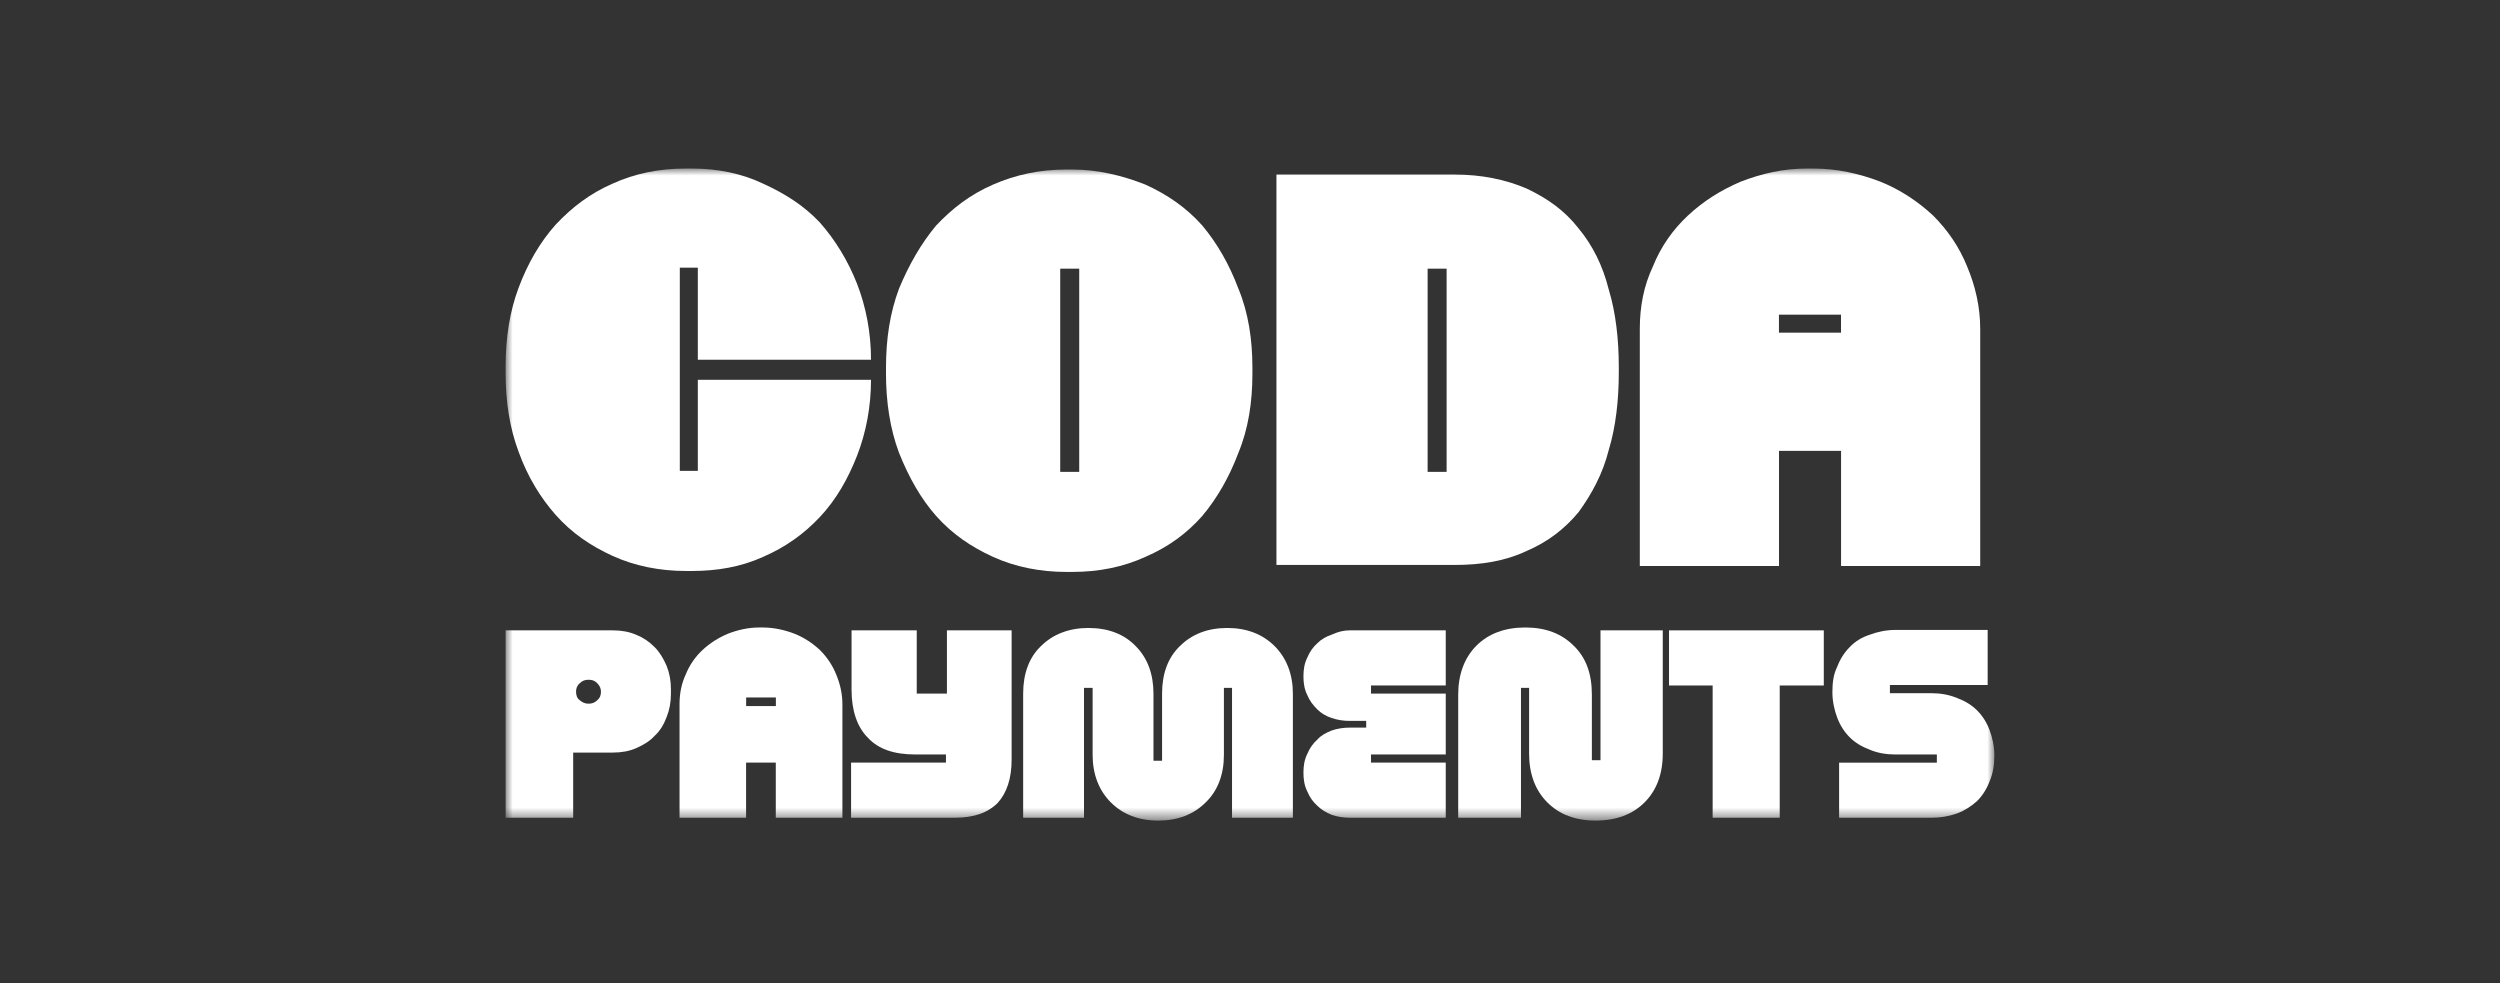 <svg width="178" height="70" viewBox="0 0 178 70" fill="none" xmlns="http://www.w3.org/2000/svg">
<rect x="0" y="0" width="178" height="70" fill="#333333" stroke="none"/>
<mask id="mask0_10085_57315" style="mask-type:luminance" maskUnits="userSpaceOnUse" x="36" y="12" width="106" height="47">
<path d="M142 12H36V58.426H142V12Z" fill="white"/>
</mask>
<g mask="url(#mask0_10085_57315)">
<path d="M49.685 27.04H62.016C62.016 28.965 61.659 30.818 61.018 32.457C60.377 34.096 59.521 35.594 58.38 36.805C57.24 38.016 55.958 38.943 54.319 39.656C52.75 40.368 51.04 40.654 49.258 40.654H48.83C46.978 40.654 45.195 40.297 43.627 39.584C42.058 38.872 40.705 37.945 39.565 36.663C38.495 35.451 37.568 33.954 36.927 32.173C36.286 30.461 36 28.606 36 26.541V26.113C36 24.045 36.286 22.193 36.927 20.483C37.568 18.772 38.424 17.275 39.565 15.993C40.705 14.781 41.987 13.783 43.627 13.071C45.195 12.357 46.905 12 48.83 12H49.258C51.111 12 52.823 12.357 54.319 13.069C55.887 13.781 57.24 14.637 58.38 15.849C59.45 17.06 60.377 18.557 61.018 20.197C61.659 21.836 62.016 23.688 62.016 25.614H49.685V19.056H48.402V33.526H49.685V27.04Z" fill="white"/>
<path d="M75.487 33.597H76.841V19.127H75.487V33.597ZM75.913 12.071H76.341C78.194 12.071 79.906 12.499 81.546 13.14C83.114 13.852 84.467 14.78 85.607 16.062C86.677 17.344 87.532 18.841 88.174 20.552C88.886 22.262 89.172 24.188 89.172 26.182V26.61C89.172 28.606 88.886 30.53 88.174 32.24C87.532 33.951 86.677 35.448 85.607 36.73C84.467 38.013 83.185 38.94 81.546 39.652C79.977 40.364 78.267 40.721 76.341 40.721H75.913C74.061 40.721 72.278 40.364 70.71 39.652C69.141 38.94 67.788 38.013 66.648 36.73C65.579 35.519 64.722 34.022 64.01 32.24C63.369 30.53 63.083 28.605 63.083 26.61V26.182C63.083 24.115 63.369 22.262 64.01 20.552C64.722 18.841 65.579 17.344 66.648 16.062C67.788 14.851 69.07 13.852 70.71 13.14C72.349 12.428 74.059 12.071 75.913 12.071Z" fill="white"/>
<path d="M101.646 19.127V33.597H102.999V19.127H101.646ZM90.883 12.428H103.569C105.495 12.428 107.205 12.785 108.7 13.426C110.198 14.138 111.409 14.994 112.407 16.277C113.405 17.488 114.118 18.914 114.546 20.625C115.045 22.264 115.258 24.189 115.258 26.113V26.541C115.258 28.466 115.045 30.39 114.546 32.029C114.118 33.739 113.334 35.165 112.407 36.448C111.409 37.659 110.198 38.586 108.7 39.227C107.203 39.94 105.493 40.225 103.569 40.225H90.883V12.428Z" fill="white"/>
<path d="M126.661 22.406V23.688H131.08V22.406H126.661ZM126.661 40.297H116.754V23.404C116.754 21.836 117.04 20.339 117.682 18.985C118.252 17.559 119.108 16.348 120.177 15.35C121.246 14.352 122.457 13.568 123.955 12.927C125.452 12.357 126.947 12 128.659 12H129.088C130.798 12 132.366 12.357 133.863 12.927C135.29 13.497 136.572 14.353 137.641 15.35C138.639 16.348 139.494 17.559 140.064 18.985C140.634 20.339 140.991 21.836 140.991 23.404V40.297H131.084V32.1H126.665V40.297H126.661Z" fill="white"/>
<path d="M53.126 49.659V50.272H55.242V49.659H53.126ZM53.126 58.221H48.383V50.136C48.383 49.385 48.52 48.668 48.826 48.02C49.099 47.337 49.509 46.758 50.02 46.28C50.532 45.802 51.112 45.427 51.828 45.121C52.544 44.847 53.261 44.677 54.079 44.677H54.283C55.101 44.677 55.853 44.847 56.569 45.121C57.252 45.394 57.865 45.803 58.376 46.28C58.855 46.758 59.264 47.337 59.536 48.02C59.808 48.668 59.979 49.385 59.979 50.136V58.221H55.236V54.298H53.121V58.221H53.126Z" fill="white"/>
<path d="M41.902 50.103C42.141 50.103 42.346 50.036 42.516 49.864C42.72 49.694 42.789 49.488 42.789 49.251C42.789 49.046 42.722 48.842 42.516 48.637C42.346 48.467 42.174 48.398 41.902 48.398C41.663 48.398 41.459 48.466 41.289 48.637C41.084 48.807 41.015 49.013 41.015 49.251C41.015 49.488 41.083 49.729 41.289 49.864C41.459 50.001 41.63 50.103 41.902 50.103ZM40.81 58.222H36V44.882H43.642C44.256 44.882 44.801 44.984 45.28 45.189C45.791 45.393 46.202 45.667 46.611 46.076C46.952 46.417 47.224 46.861 47.463 47.407C47.668 47.918 47.77 48.464 47.77 49.079V49.386C47.77 49.999 47.668 50.545 47.463 51.058C47.259 51.604 46.985 52.048 46.611 52.389C46.269 52.765 45.826 53.037 45.28 53.276C44.801 53.481 44.256 53.583 43.642 53.583H40.81V58.224V58.222Z" fill="white"/>
<path d="M67.967 58.222H60.597V54.299H67.352V53.718H65.168C63.667 53.718 62.541 53.342 61.791 52.524C61.04 51.774 60.631 50.613 60.631 49.112V44.882H65.272V49.386H67.421V44.882H72.027V54.094C72.027 55.425 71.686 56.447 71.037 57.165C70.322 57.881 69.332 58.222 67.967 58.222Z" fill="white"/>
<path d="M87.142 48.977V53.753C87.142 55.151 86.698 56.312 85.846 57.13C84.993 57.983 83.867 58.426 82.468 58.426C81.07 58.426 79.944 57.983 79.091 57.13C78.238 56.278 77.795 55.116 77.795 53.753V48.977H77.181V58.222H72.849V49.386C72.849 47.987 73.258 46.826 74.111 46.008C74.963 45.156 76.124 44.712 77.488 44.712C78.921 44.712 80.047 45.156 80.865 46.008C81.718 46.861 82.127 48.022 82.127 49.386V54.162H82.74V49.386C82.74 47.987 83.149 46.826 84.002 46.008C84.855 45.156 85.981 44.712 87.379 44.712C88.778 44.712 89.904 45.156 90.757 46.008C91.609 46.861 92.053 48.022 92.053 49.386V58.222H87.721V48.977H87.14H87.142Z" fill="white"/>
<path d="M96.113 44.882H102.937V48.805H97.616V49.386H102.937V53.718H97.616V54.298H102.937V58.221H96.113C95.635 58.221 95.226 58.154 94.817 58.017C94.408 57.847 94.067 57.641 93.793 57.369C93.486 57.095 93.247 56.755 93.077 56.345C92.873 55.936 92.805 55.492 92.805 55.014C92.805 54.536 92.873 54.092 93.077 53.683C93.247 53.274 93.486 52.933 93.793 52.659C94.065 52.352 94.406 52.181 94.817 52.011C95.226 51.874 95.635 51.806 96.113 51.806H97.273V51.328H96.113C95.635 51.328 95.226 51.26 94.817 51.123C94.408 50.987 94.067 50.782 93.793 50.51C93.486 50.203 93.247 49.897 93.077 49.486C92.873 49.077 92.805 48.633 92.805 48.155C92.805 47.677 92.873 47.233 93.077 46.824C93.247 46.415 93.486 46.074 93.793 45.8C94.065 45.526 94.406 45.322 94.817 45.187C95.261 44.982 95.67 44.88 96.113 44.88V44.882Z" fill="white"/>
<path d="M108.907 48.976H108.293V58.221H103.824V49.453C103.824 48.02 104.268 46.826 105.12 45.973C105.973 45.121 107.134 44.677 108.6 44.677C110.066 44.677 111.192 45.121 112.045 45.973C112.932 46.826 113.341 47.987 113.341 49.453V54.126H113.955V44.882H118.389V53.65C118.389 55.118 117.946 56.277 117.093 57.13C116.24 57.982 115.08 58.426 113.613 58.426C112.147 58.426 111.021 57.982 110.168 57.13C109.316 56.277 108.872 55.116 108.872 53.65V48.976H108.907Z" fill="white"/>
<path d="M126.716 58.222H121.94V48.807H118.834V44.882H129.854V48.807H126.716V58.222Z" fill="white"/>
<path d="M134.971 53.72C134.322 53.72 133.674 53.617 133.128 53.378C132.583 53.174 132.104 52.9 131.695 52.491C131.319 52.115 131.013 51.639 130.808 51.093C130.604 50.547 130.467 49.933 130.467 49.285C130.467 48.637 130.534 48.024 130.808 47.478C131.013 46.932 131.319 46.454 131.695 46.079C132.071 45.67 132.583 45.364 133.128 45.192C133.674 44.987 134.288 44.851 134.971 44.851H141.521V48.774H134.562V49.355H137.496C138.144 49.355 138.757 49.457 139.338 49.696C139.883 49.9 140.362 50.174 140.771 50.583C141.147 50.959 141.453 51.436 141.658 51.982C141.862 52.527 141.999 53.141 141.999 53.789C141.999 54.472 141.897 55.085 141.658 55.631C141.453 56.177 141.147 56.655 140.771 57.03C140.362 57.406 139.883 57.712 139.338 57.917C138.757 58.121 138.178 58.223 137.496 58.223H130.945V54.3H137.904V53.72H134.971Z" fill="white"/>
</g>
</svg>
